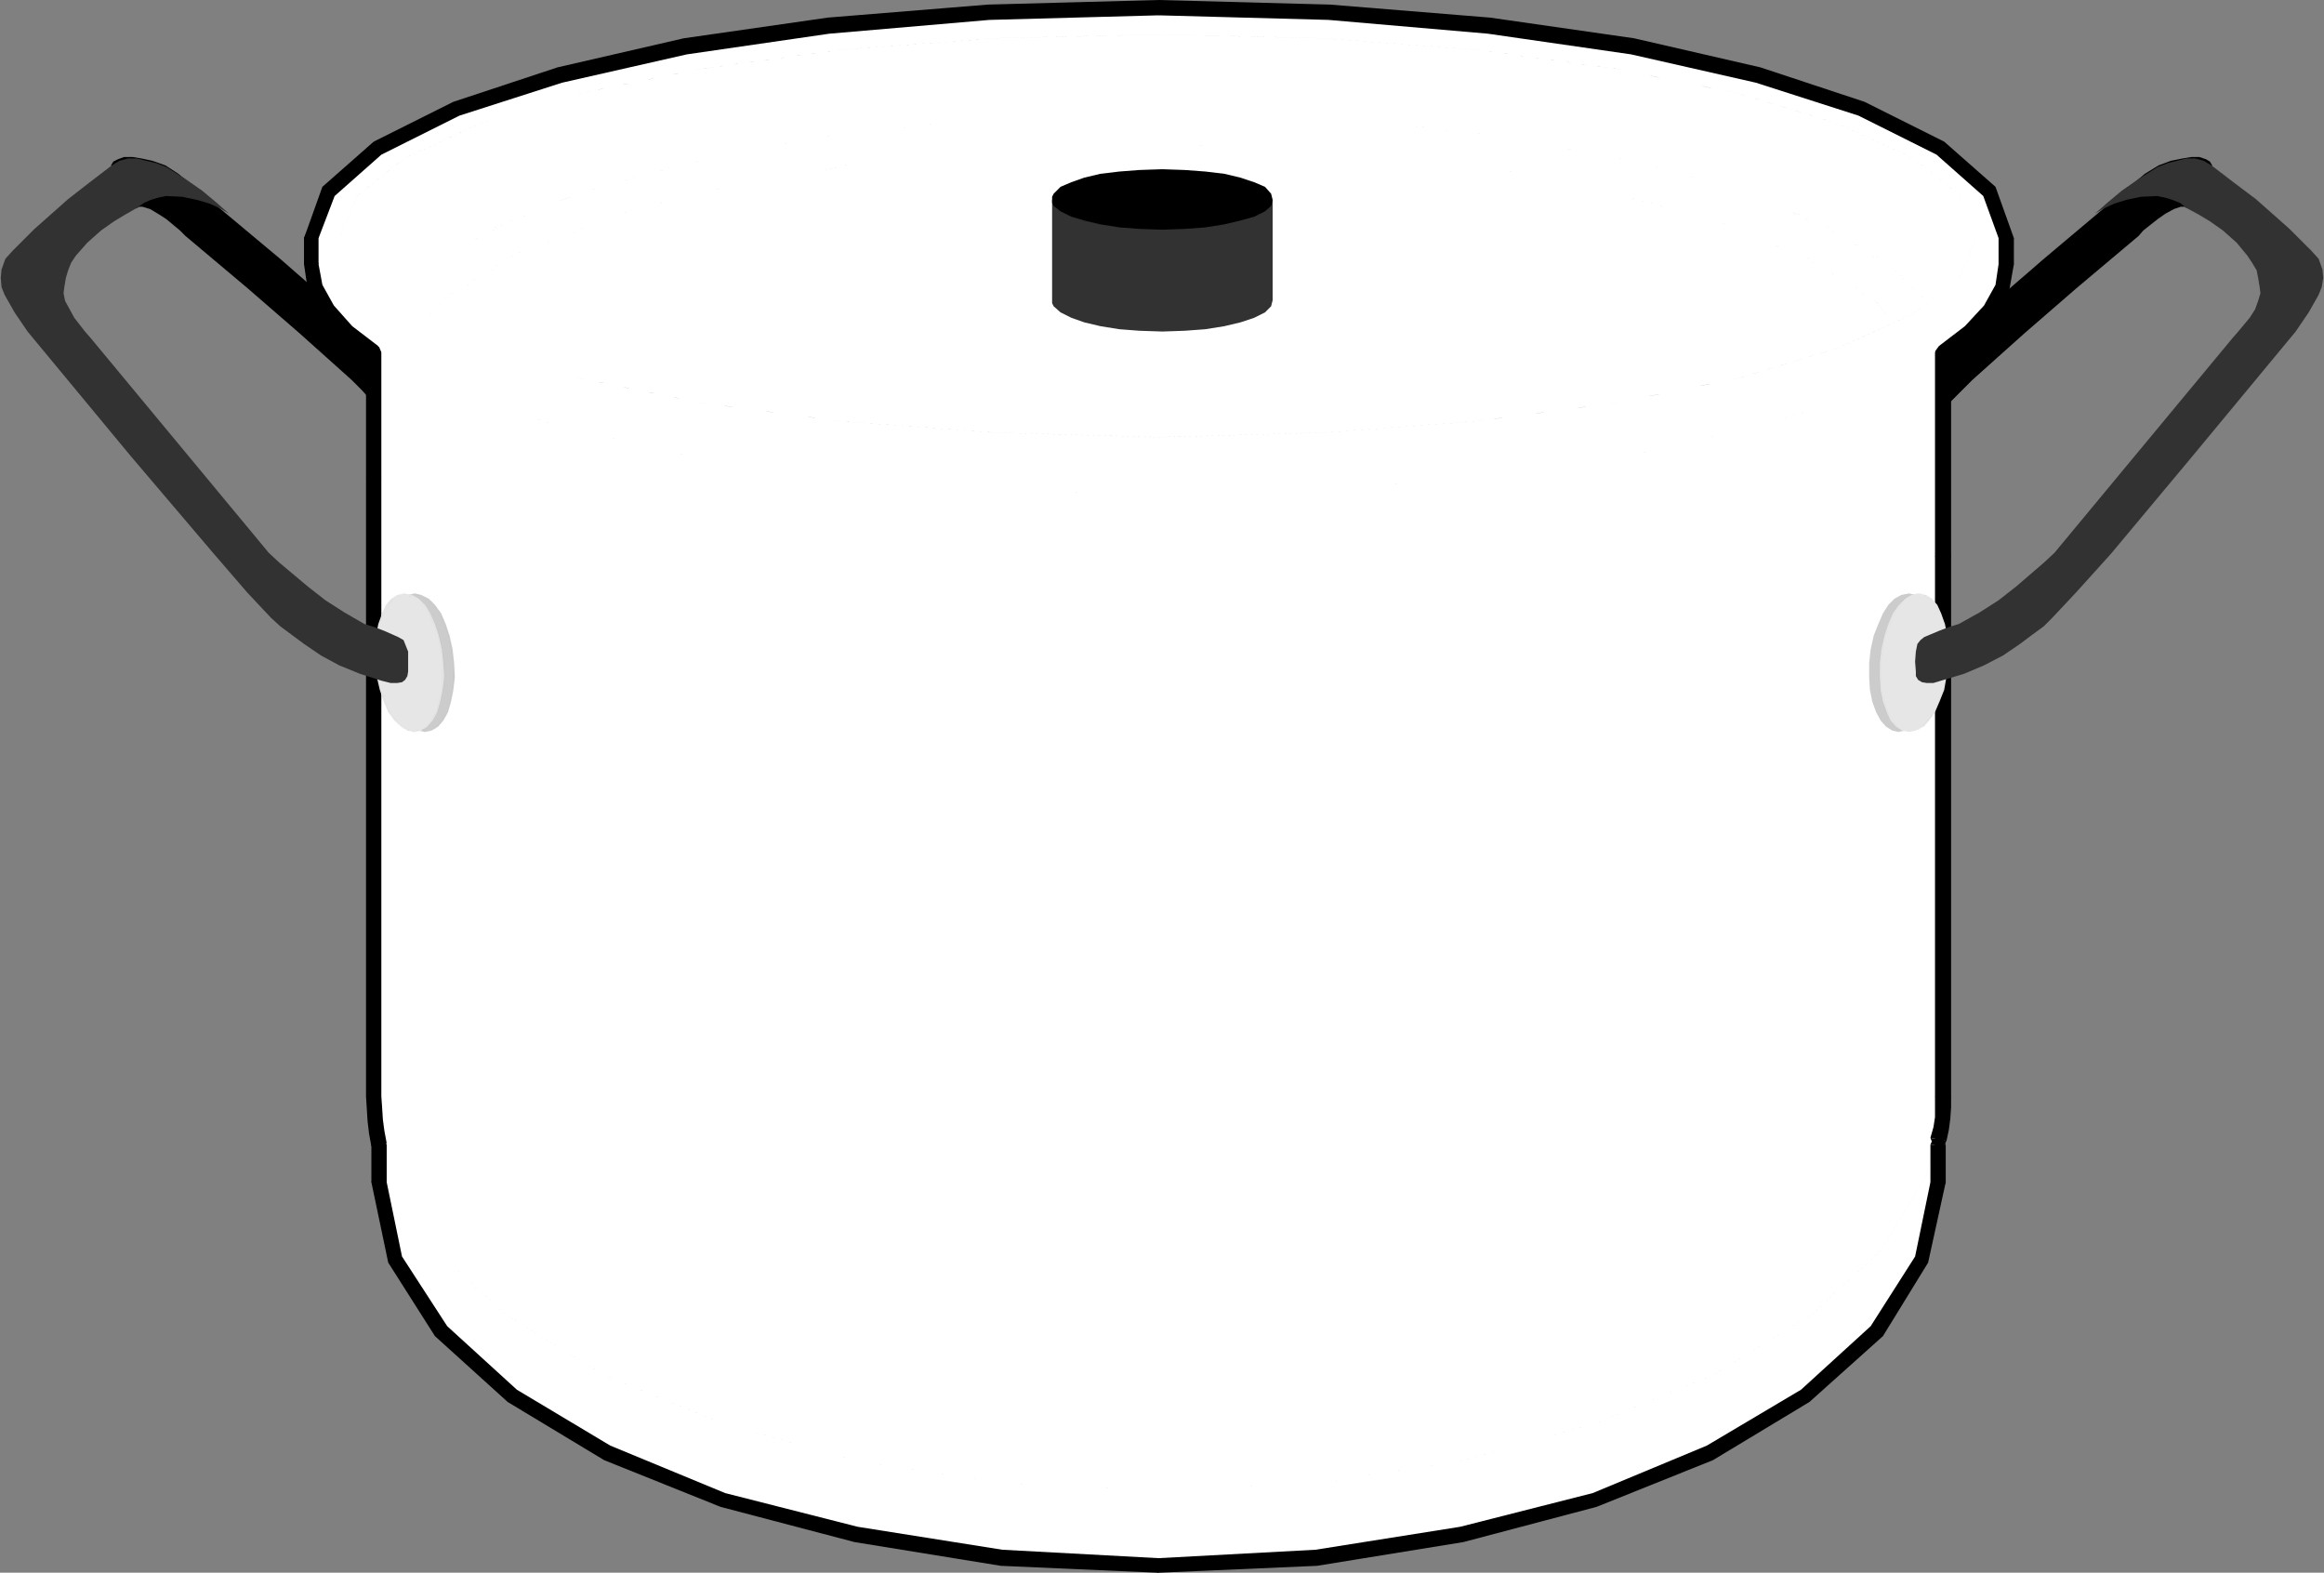 <?xml version="1.0" encoding="UTF-8" standalone="no"?>
<svg
   version="1.0"
   width="129.766mm"
   height="87.809mm"
   id="svg52"
   sodipodi:docname="Pot 06.wmf"
   xmlns:inkscape="http://www.inkscape.org/namespaces/inkscape"
   xmlns:sodipodi="http://sodipodi.sourceforge.net/DTD/sodipodi-0.dtd"
   xmlns="http://www.w3.org/2000/svg"
   xmlns:svg="http://www.w3.org/2000/svg">
  <rect width="100%" height="100%" fill="#808080" stroke="none"/>
  <sodipodi:namedview
     id="namedview52"
     pagecolor="#ffffff"
     bordercolor="#000000"
     borderopacity="0.25"
     inkscape:showpageshadow="2"
     inkscape:pageopacity="0.0"
     inkscape:pagecheckerboard="0"
     inkscape:deskcolor="#d1d1d1"
     inkscape:document-units="mm" />
  <defs
     id="defs1">
    <pattern
       id="WMFhbasepattern"
       patternUnits="userSpaceOnUse"
       width="6"
       height="6"
       x="0"
       y="0" />
  </defs>
  <path
     style="fill:#000000;fill-opacity:1;fill-rule:evenodd;stroke:none"
     d="m 28.765,43.949 0.646,-0.323 h 0.646 l 1.616,0.485 1.616,0.969 1.778,1.131 2.909,2.424 1.131,1.131 13.251,11.149 10.989,9.533 10.827,9.695 2.262,2.262 5.01,5.655 2.747,3.716 2.747,4.039 2.262,4.363 0.97,2.1 0.485,2.1 1.293,3.07 0.808,0.646 0.646,0.808 0.808,0.323 0.97,0.162 1.939,0.162 2.101,-0.162 0.97,-0.162 0.808,-0.646 0.485,-0.485 0.323,-1.131 -0.162,-1.454 -0.485,-1.777 L 99.869,99.046 97.929,94.845 95.829,90.806 93.728,87.413 89.849,82.404 87.91,80.465 83.062,75.779 76.114,69.478 59.307,54.774 37.653,36.678 34.906,34.901 32.158,33.931 29.896,33.446 27.957,33.123 h -1.778 l -1.293,0.485 -0.97,0.485 -0.485,0.808 z"
     id="path1" />
  <path
     style="fill:#000000;fill-opacity:1;fill-rule:evenodd;stroke:none"
     d="m 28.765,44.11 2.909,0.162 v 0 l 3.394,2.1 2.909,2.424 v -0.162 l 1.131,1.131 v 0.162 l 13.09,10.987 11.15,9.695 v -0.162 l 10.827,9.695 2.262,2.262 5.01,5.655 h -0.162 l 5.656,7.756 3.555,8.725 1.293,2.908 1.454,1.454 1.939,0.808 h 1.939 l 2.101,-0.323 1.778,-0.646 0.97,-1.777 -0.646,-3.232 v 0 l -3.232,-8.887 -4.202,-7.594 -3.878,-5.009 h -0.162 l -1.778,-1.777 -4.848,-4.686 -7.11,-6.463 v 0 L 67.872,62.207 51.066,47.665 44.278,42.01 l -4.686,-4.039 -1.778,-1.454 -5.494,-2.585 -4.363,-0.808 -3.07,0.485 -1.616,1.293 5.333,9.048 0.323,-0.162 -5.333,-9.048 -0.162,0.162 1.454,-1.131 v 0 l 3.07,-0.485 4.202,0.808 v 0 l 5.494,2.585 1.778,1.616 4.686,4.039 6.787,5.655 16.806,14.38 8.403,7.271 v -0.162 l 6.949,6.463 4.848,4.686 1.778,1.777 v 0 l 3.878,5.009 4.202,7.433 3.232,9.048 v -0.162 l 0.808,3.232 v 0 l -0.97,1.616 h 0.162 l -1.778,0.646 v 0 l -2.101,0.162 h -1.939 v 0 l -1.778,-0.646 v 0 l -1.454,-1.454 v 0 l -1.131,-2.908 -3.717,-8.564 -5.494,-7.917 v 0 L 76.437,82.242 74.174,79.98 63.509,70.447 V 70.286 L 52.197,60.753 39.269,49.604 v 0.162 L 38.138,48.635 V 48.473 L 35.229,46.049 31.835,43.949 28.765,43.787 v 0.323 l 2.909,0.162 v 0 l 3.394,2.1 2.909,2.424 v -0.162 l 1.131,1.131 v 0.162 l 13.09,10.987 11.15,9.695 v -0.162 l 10.827,9.695 2.262,2.262 5.01,5.655 h -0.162 l 5.656,7.756 3.555,8.725 1.293,2.908 1.454,1.454 1.939,0.808 h 1.939 l 2.101,-0.323 1.778,-0.646 0.97,-1.777 -0.646,-3.232 v 0 l -3.232,-8.887 -4.202,-7.594 -3.878,-5.009 h -0.162 l -1.778,-1.777 -4.848,-4.686 -7.11,-6.463 v 0 L 67.872,62.207 51.066,47.665 44.278,42.01 l -4.686,-4.039 -1.778,-1.454 -5.494,-2.585 -4.363,-0.808 -3.07,0.485 -1.616,1.293 5.333,9.048 0.323,-0.162 -5.333,-9.048 -0.162,0.162 1.454,-1.131 v 0 l 3.07,-0.485 4.202,0.808 v 0 l 5.494,2.585 1.778,1.616 4.686,4.039 6.787,5.655 16.806,14.38 8.403,7.271 v -0.162 l 6.949,6.463 4.848,4.686 1.778,1.777 v 0 l 3.878,5.009 4.202,7.433 3.232,9.048 v -0.162 l 0.808,3.232 v 0 l -0.97,1.616 h 0.162 l -1.778,0.646 v 0 l -2.101,0.162 h -1.939 v 0 l -1.778,-0.646 v 0 l -1.454,-1.454 v 0 l -1.131,-2.908 -3.717,-8.564 -5.494,-7.917 v 0 L 76.437,82.242 74.174,79.98 63.509,70.447 V 70.286 L 52.197,60.753 39.269,49.604 v 0.162 L 38.138,48.635 V 48.473 L 35.229,46.049 31.835,43.949 28.765,43.787 Z"
     id="path2" />
  <path
     style="fill:#000000;fill-opacity:1;fill-rule:evenodd;stroke:none"
     d="m 461.529,43.949 -0.485,-0.323 h -0.808 l -1.454,0.485 -1.778,0.969 -1.616,1.131 -3.07,2.424 -0.97,1.131 -13.251,11.149 -10.989,9.533 -10.827,9.695 -2.262,2.262 -2.262,2.262 -2.747,3.393 -3.07,3.716 -2.586,4.039 -2.101,4.363 -0.808,2.1 -0.646,2.1 -1.293,3.07 -0.808,0.646 -0.646,0.808 -0.97,0.323 -0.808,0.162 -2.101,0.162 -2.101,-0.162 -0.97,-0.162 -0.646,-0.646 -0.646,-0.485 -0.162,-1.131 v -1.454 l 0.485,-1.777 1.454,-4.686 1.778,-4.201 2.101,-4.039 2.262,-3.393 3.878,-5.009 1.616,-1.939 4.848,-4.686 7.11,-6.301 16.968,-14.703 21.493,-18.097 2.909,-1.777 2.586,-0.969 2.424,-0.485 1.939,-0.323 h 1.616 l 1.454,0.485 0.808,0.485 0.485,0.808 z"
     id="path3" />
  <path
     style="fill:#000000;fill-opacity:1;fill-rule:evenodd;stroke:none"
     d="m 461.529,43.787 -2.747,0.162 -3.555,2.1 -2.909,2.424 v 0.162 l -1.131,1.131 V 49.604 l -12.928,11.149 -11.312,9.533 v 0.162 l -7.757,6.948 -2.909,2.585 -2.262,2.262 -5.171,5.655 v 0 l -5.494,7.917 -3.555,8.564 -1.293,2.908 v 0 l -1.454,1.454 v 0 l -1.778,0.646 v 0 h -2.101 l -2.101,-0.162 v 0 l -1.778,-0.646 v 0 l -0.808,-1.616 v 0 l 0.808,-3.232 v 0.162 l 3.232,-9.048 4.363,-7.433 3.878,-5.009 v 0 l 1.616,-1.777 4.848,-4.686 6.949,-6.463 v 0.162 l 8.242,-7.271 8.726,-7.433 8.08,-6.948 6.949,-5.655 4.686,-4.039 1.778,-1.616 5.494,-2.585 v 0 l 4.363,-0.808 3.07,0.485 v 0 l 1.293,1.131 -0.162,-0.162 -5.333,9.048 0.323,0.162 5.333,-9.048 -1.454,-1.293 -3.07,-0.485 -4.525,0.808 -5.494,2.585 -1.778,1.454 -4.686,4.039 -6.949,5.655 -8.08,7.109 -8.565,7.433 -8.403,7.109 v 0 l -6.949,6.463 -4.848,4.686 -1.616,1.777 h -0.162 l -3.878,5.009 -4.363,7.594 -3.232,8.887 v 0 l -0.646,3.232 0.808,1.777 1.939,0.646 2.101,0.323 h 2.101 l 1.939,-0.808 1.454,-1.454 1.293,-2.908 3.555,-8.725 5.494,-7.756 v 0 l 5.01,-5.655 2.262,-2.262 2.909,-2.585 7.918,-7.109 v 0.162 l 11.15,-9.695 13.09,-10.987 v -0.162 l 1.131,-1.131 v 0.162 l 2.909,-2.424 3.394,-2.1 v 0 l 2.747,-0.162 v -0.323 l -2.747,0.162 -3.555,2.1 -2.909,2.424 v 0.162 l -1.131,1.131 V 49.604 l -12.928,11.149 -11.312,9.533 v 0.162 l -7.757,6.948 -2.909,2.585 -2.262,2.262 -5.171,5.655 v 0 l -5.494,7.917 -3.555,8.564 -1.293,2.908 v 0 l -1.454,1.454 v 0 l -1.778,0.646 v 0 h -2.101 l -2.101,-0.162 v 0 l -1.778,-0.646 v 0 l -0.808,-1.616 v 0 l 0.808,-3.232 v 0.162 l 3.232,-9.048 4.363,-7.433 3.878,-5.009 v 0 l 1.616,-1.777 4.848,-4.686 6.949,-6.463 v 0.162 l 8.242,-7.271 8.726,-7.433 8.08,-6.948 6.949,-5.655 4.686,-4.039 1.778,-1.616 5.494,-2.585 v 0 l 4.363,-0.808 3.07,0.485 v 0 l 1.293,1.131 -0.162,-0.162 -5.333,9.048 0.323,0.162 5.333,-9.048 -1.454,-1.293 -3.07,-0.485 -4.525,0.808 -5.494,2.585 -1.778,1.454 -4.686,4.039 -6.949,5.655 -8.08,7.109 -8.565,7.433 -8.403,7.109 v 0 l -6.949,6.463 -4.848,4.686 -1.616,1.777 h -0.162 l -3.878,5.009 -4.363,7.594 -3.232,8.887 v 0 l -0.646,3.232 0.808,1.777 1.939,0.646 2.101,0.323 h 2.101 l 1.939,-0.808 1.454,-1.454 1.293,-2.908 3.555,-8.725 5.494,-7.756 v 0 l 5.01,-5.655 2.262,-2.262 2.909,-2.585 7.918,-7.109 v 0.162 l 11.15,-9.695 13.09,-10.987 v -0.162 l 1.131,-1.131 v 0.162 l 2.909,-2.424 3.394,-2.1 v 0 l 2.747,-0.162 z"
     id="path4" />
  <path
     style="fill:#ffffff;fill-opacity:1;fill-rule:evenodd;stroke:none"
     d="m 409.009,227.338 v 22.136 l -0.162,4.039 -0.646,4.363 -1.131,3.878 -1.454,4.039 -1.778,3.878 -2.262,3.716 -2.586,3.878 -2.909,3.555 -3.232,3.716 -3.717,3.555 -3.878,3.232 -4.363,3.232 -4.525,3.232 -4.848,3.07 -5.171,3.07 -5.494,2.747 -5.818,2.585 -5.818,2.585 -6.141,2.424 -6.626,2.262 -6.626,2.1 -6.787,1.939 -7.11,1.777 -7.434,1.616 -7.272,1.293 -7.757,1.293 -7.757,1.131 -7.918,1.131 -8.08,0.485 -8.242,0.646 -8.403,0.162 -8.565,0.323 -16.645,-0.485 -16.483,-1.131 -15.675,-2.262 -15.029,-2.585 -14.544,-3.393 -13.574,-4.039 -6.464,-2.262 -6.141,-2.424 -5.979,-2.585 -5.818,-2.585 -5.333,-2.747 -5.171,-3.07 -5.01,-3.07 -4.525,-3.232 -4.202,-3.232 -4.04,-3.232 -3.555,-3.555 -3.232,-3.716 -2.909,-3.555 -2.586,-3.878 -2.424,-3.716 -1.778,-3.878 -1.454,-4.039 -1.131,-3.878 -0.485,-4.363 -0.323,-4.039 v -25.529 z"
     id="path5" />
  <path
     style="fill:#000000;fill-opacity:1;fill-rule:evenodd;stroke:none"
     d="m 408.848,227.338 v 22.136 l -3.394,16.319 v 0 l -9.534,15.027 h 0.162 l -15.19,13.734 v -0.162 l -20.2,12.118 -24.24,9.856 -27.957,7.433 v 0 l -30.704,4.847 -33.29,1.616 -33.128,-1.616 -30.704,-4.847 v 0 l -27.957,-7.433 -24.402,-9.856 -20.038,-12.118 v 0.162 L 93.081,280.82 v 0 l -9.534,-15.027 v 0 L 80.154,249.474 v -25.529 l -0.162,0.162 329.017,3.393 v -0.162 l -329.017,-3.393 v 25.529 l 3.394,16.319 9.534,15.188 15.19,13.734 20.038,11.957 24.402,10.018 27.957,7.271 h 0.162 l 30.704,4.847 33.128,1.616 33.29,-1.616 30.704,-4.847 h 0.162 l 27.957,-7.271 24.24,-10.018 20.2,-11.957 15.19,-13.734 9.373,-15.188 3.394,-16.319 v -22.136 h -0.162 v 22.136 l -3.394,16.319 v 0 l -9.534,15.027 h 0.162 l -15.19,13.734 v -0.162 l -20.2,12.118 -24.24,9.856 -27.957,7.433 v 0 l -30.704,4.847 -33.29,1.616 -33.128,-1.616 -30.704,-4.847 v 0 l -27.957,-7.433 -24.402,-9.856 -20.038,-12.118 v 0.162 L 93.081,280.82 v 0 l -9.534,-15.027 v 0 L 80.154,249.474 v -25.529 l -0.162,0.162 329.017,3.393 v -0.162 l -329.017,-3.393 v 25.529 l 3.394,16.319 9.534,15.188 15.19,13.734 20.038,11.957 24.402,10.018 27.957,7.271 h 0.162 l 30.704,4.847 33.128,1.616 33.29,-1.616 30.704,-4.847 h 0.162 l 27.957,-7.271 24.24,-10.018 20.2,-11.957 15.19,-13.734 9.373,-15.188 3.394,-16.319 v -22.136 z"
     id="path6" />
  <path
     style="fill:#ffffff;fill-opacity:1;fill-rule:evenodd;stroke:none"
     d="M 410.14,55.744 V 231.377 l -0.162,4.039 -0.646,4.363 -0.97,4.201 -1.454,4.039 -2.101,4.039 -1.939,3.878 -2.747,4.039 -3.07,3.878 -3.232,3.555 -3.717,3.555 -3.878,3.555 -4.363,3.393 -4.686,3.393 -4.848,3.07 -5.171,3.07 -5.494,2.908 -5.818,2.747 -5.979,2.585 -6.141,2.424 -6.626,2.262 -6.626,2.262 -6.949,1.939 -7.272,1.777 -7.272,1.939 -7.434,1.454 -7.595,1.293 -8.08,1.131 -7.918,0.808 -8.242,0.808 -8.242,0.485 -8.242,0.323 -8.726,0.162 -8.403,-0.162 -8.403,-0.323 -16.483,-1.293 -8.08,-0.808 -7.918,-1.131 -15.029,-2.747 -7.434,-1.939 -7.11,-1.777 -13.736,-4.201 -6.464,-2.262 -6.141,-2.424 -6.141,-2.585 -5.818,-2.747 -5.333,-2.908 -5.171,-3.07 -4.848,-3.07 -4.848,-3.393 -4.202,-3.393 -4.04,-3.555 -3.555,-3.555 -3.394,-3.555 -3.07,-3.878 -2.424,-4.039 -2.424,-3.878 -1.778,-4.039 -1.454,-4.039 -0.97,-4.201 -0.646,-4.363 -0.323,-4.039 V 58.168 Z"
     id="path7" />
  <path
     style="fill:#000000;fill-opacity:1;fill-rule:evenodd;stroke:none"
     d="M 409.979,55.744 V 231.377 l -3.394,16.642 v 0 l -9.696,15.834 h 0.162 l -15.352,14.057 v -0.162 l -20.2,12.441 -24.402,10.018 -28.118,7.917 v 0 l -31.027,4.847 -33.451,1.616 -33.29,-1.616 -31.027,-4.847 v 0 l -28.118,-7.917 -24.563,-10.018 -20.2,-12.441 v 0.162 L 91.95,263.854 v 0 l -9.534,-15.834 v 0 L 79.022,231.377 V 58.168 h -0.162 l 331.28,-2.262 v -0.323 l -331.28,2.424 -0.162,173.372 3.555,16.642 9.534,15.834 15.352,14.219 20.2,12.441 24.563,10.018 28.118,7.917 h 0.162 l 31.027,4.847 33.29,1.454 33.451,-1.454 31.027,-4.847 h 0.162 l 28.118,-7.917 24.402,-10.018 20.2,-12.441 15.352,-14.219 9.534,-15.834 3.394,-16.642 V 55.744 h -0.162 V 231.377 l -3.394,16.642 v 0 l -9.696,15.834 h 0.162 l -15.352,14.057 v -0.162 l -20.2,12.441 -24.402,10.018 -28.118,7.917 v 0 l -31.027,4.847 -33.451,1.616 -33.29,-1.616 -31.027,-4.847 v 0 l -28.118,-7.917 -24.563,-10.018 -20.2,-12.441 v 0.162 L 91.95,263.854 v 0 l -9.534,-15.834 v 0 L 79.022,231.377 V 58.168 h -0.162 l 331.28,-2.262 v -0.323 l -331.28,2.424 -0.162,173.372 3.555,16.642 9.534,15.834 15.352,14.219 20.2,12.441 24.563,10.018 28.118,7.917 h 0.162 l 31.027,4.847 33.29,1.454 33.451,-1.454 31.027,-4.847 h 0.162 l 28.118,-7.917 24.402,-10.018 20.2,-12.441 15.352,-14.219 9.534,-15.834 3.394,-16.642 V 55.744 Z"
     id="path8" />
  <path
     style="fill:#ffffff;fill-opacity:1;fill-rule:evenodd;stroke:none"
     d="m 423.553,48.796 v 6.948 l -0.323,2.585 -0.646,2.424 -1.293,2.424 -1.454,2.424 -1.939,2.424 -2.424,2.262 -2.909,2.262 -3.07,2.1 -3.555,2.262 -4.202,1.939 -4.202,2.262 -4.686,1.777 -10.181,3.878 -11.635,3.393 -12.766,3.232 -13.736,2.747 -14.706,2.424 -15.675,1.939 -16.322,1.616 -17.13,1.293 -17.776,0.646 -18.422,0.323 -18.099,-0.323 -17.776,-0.646 -17.291,-1.293 -16.322,-1.616 -15.675,-1.939 -14.867,-2.424 -13.574,-2.747 -12.766,-3.232 -11.474,-3.393 -10.342,-3.878 -8.888,-4.039 -4.202,-1.939 -3.555,-2.262 -3.07,-2.1 -2.909,-2.262 -2.262,-2.262 -2.101,-2.424 -1.454,-2.424 -1.131,-2.424 -0.808,-2.424 -0.162,-2.585 v -6.948 z"
     id="path9" />
  <path
     style="fill:#000000;fill-opacity:1;fill-rule:evenodd;stroke:none"
     d="m 423.392,48.796 v 6.948 0 l -3.717,9.856 0.162,-0.162 -10.342,9.048 -16.645,8.402 -21.816,7.109 v 0 l -26.502,5.978 -30.381,4.524 -33.613,2.747 -36.037,1.131 -35.875,-1.131 -33.613,-2.747 -30.381,-4.524 -26.502,-5.978 v 0 L 96.313,82.889 79.83,74.487 69.326,65.438 v 0.162 l -3.555,-9.856 v 0 -6.948 0.162 H 423.553 V 48.635 L 65.61,48.796 v 6.948 l 3.555,9.856 10.504,9.21 16.645,8.24 21.816,7.271 v 0 l 26.502,5.978 30.381,4.363 33.613,2.908 35.875,0.969 36.037,-0.969 33.613,-2.908 30.381,-4.363 26.502,-5.978 h 0.162 l 21.654,-7.271 16.645,-8.24 10.504,-9.21 3.555,-9.856 v -6.948 h -0.162 v 6.948 0 l -3.717,9.856 0.162,-0.162 -10.342,9.048 -16.645,8.402 -21.816,7.109 v 0 l -26.502,5.978 -30.381,4.524 -33.613,2.747 -36.037,1.131 -35.875,-1.131 -33.613,-2.747 -30.381,-4.524 -26.502,-5.978 v 0 L 96.313,82.889 79.83,74.487 69.326,65.438 v 0.162 l -3.555,-9.856 v 0 -6.948 0.162 H 423.553 V 48.635 L 65.61,48.796 v 6.948 l 3.555,9.856 10.504,9.21 16.645,8.24 21.816,7.271 v 0 l 26.502,5.978 30.381,4.363 33.613,2.908 35.875,0.969 36.037,-0.969 33.613,-2.908 30.381,-4.363 26.502,-5.978 h 0.162 l 21.654,-7.271 16.645,-8.24 10.504,-9.21 3.555,-9.856 v -6.948 z"
     id="path10" />
  <path
     style="fill:#ffffff;fill-opacity:1;fill-rule:evenodd;stroke:none"
     d="m 65.771,50.25 0.162,-2.585 0.808,-2.424 1.131,-2.424 1.454,-2.424 2.101,-2.262 2.262,-2.262 2.909,-2.424 3.07,-2.1 3.555,-2.262 4.202,-2.1 4.202,-2.1 4.686,-1.939 10.342,-3.716 11.474,-3.393 12.766,-3.07 13.574,-2.908 14.867,-2.424 15.675,-2.1 16.322,-1.616 17.291,-1.131 17.776,-0.808 18.099,-0.162 18.422,0.162 17.776,0.808 17.13,1.131 16.322,1.616 15.675,2.1 14.706,2.424 13.736,2.908 12.766,3.07 11.635,3.393 10.181,3.716 8.888,4.039 4.202,2.1 3.555,2.262 3.07,2.1 2.909,2.424 2.424,2.262 1.939,2.262 1.454,2.424 1.293,2.424 0.646,2.424 0.323,2.585 -0.323,2.424 -0.646,2.424 -1.293,2.585 -1.454,2.262 -1.939,2.585 -2.424,2.262 -2.909,2.262 -3.07,2.1 -3.555,2.262 -4.202,1.939 -4.202,2.1 -4.686,1.939 -10.181,3.716 -11.635,3.555 -12.766,3.232 -13.736,2.747 -14.706,2.424 -15.675,1.939 -16.322,1.616 -17.13,1.293 -17.776,0.646 -18.422,0.323 -18.099,-0.323 -17.776,-0.646 -17.291,-1.293 -16.322,-1.616 -15.675,-1.939 -14.867,-2.424 -13.574,-2.747 -12.766,-3.232 -11.474,-3.555 -10.342,-3.716 -8.888,-4.039 -4.202,-1.939 -3.555,-2.262 -3.07,-2.1 -2.909,-2.262 -2.262,-2.262 -2.101,-2.585 -1.454,-2.262 -1.131,-2.585 -0.808,-2.424 z"
     id="path11" />
  <path
     style="fill:#000000;fill-opacity:1;fill-rule:evenodd;stroke:none"
     d="m 65.771,50.412 3.555,-10.018 v 0.162 L 79.83,31.346 96.313,23.105 118.129,15.996 v 0 l 26.502,-6.14 30.381,-4.363 33.613,-2.747 35.875,-0.969 36.037,0.969 33.613,2.747 30.381,4.363 26.502,6.14 v 0 l 21.816,7.109 16.645,8.24 10.342,9.21 -0.162,-0.162 3.717,10.018 v -0.162 l -3.717,9.695 h 0.162 l -10.342,9.048 -16.645,8.24 -21.816,7.271 v 0 l -26.502,5.978 -30.381,4.363 -33.613,2.908 -36.037,0.969 -35.875,-0.969 -33.613,-2.908 -30.381,-4.363 -26.502,-5.978 v 0 L 96.313,77.234 79.83,68.993 69.326,59.945 v 0 l -3.555,-9.695 -0.162,0.162 3.555,9.695 10.504,9.21 16.645,8.24 21.816,7.109 v 0 l 26.502,6.14 30.381,4.363 33.613,2.908 35.875,0.969 36.037,-0.969 33.613,-2.908 30.381,-4.363 26.502,-6.14 h 0.162 l 21.654,-7.109 16.645,-8.24 10.504,-9.21 3.555,-9.856 -3.555,-10.018 -10.504,-9.048 -16.645,-8.402 -21.654,-7.109 h -0.162 L 344.531,9.695 314.15,5.332 280.537,2.585 244.501,1.454 208.625,2.585 175.013,5.332 144.632,9.695 118.129,15.673 v 0 l -21.816,7.109 -16.645,8.402 -10.504,9.048 -3.555,10.018 0.162,0.162 3.555,-10.018 v 0.162 L 79.83,31.346 96.313,23.105 118.129,15.996 v 0 l 26.502,-6.14 30.381,-4.363 33.613,-2.747 35.875,-0.969 36.037,0.969 33.613,2.747 30.381,4.363 26.502,6.14 v 0 l 21.816,7.109 16.645,8.24 10.342,9.21 -0.162,-0.162 3.717,10.018 v -0.162 l -3.717,9.695 h 0.162 l -10.342,9.048 -16.645,8.24 -21.816,7.271 v 0 l -26.502,5.978 -30.381,4.363 -33.613,2.908 -36.037,0.969 -35.875,-0.969 -33.613,-2.908 -30.381,-4.363 -26.502,-5.978 v 0 L 96.313,77.234 79.83,68.993 69.326,59.945 v 0 l -3.555,-9.695 -0.162,0.162 3.555,9.695 10.504,9.21 16.645,8.24 21.816,7.109 v 0 l 26.502,6.14 30.381,4.363 33.613,2.908 35.875,0.969 36.037,-0.969 33.613,-2.908 30.381,-4.363 26.502,-6.14 h 0.162 l 21.654,-7.109 16.645,-8.24 10.504,-9.21 3.555,-9.856 -3.555,-10.018 -10.504,-9.048 -16.645,-8.402 -21.654,-7.109 h -0.162 L 344.531,9.695 314.15,5.332 280.537,2.585 244.501,1.454 208.625,2.585 175.013,5.332 144.632,9.695 118.129,15.673 v 0 L 96.313,22.782 79.669,31.184 69.165,40.233 65.61,50.25 Z"
     id="path12" />
  <path
     style="fill:#ffffff;fill-opacity:1;fill-rule:evenodd;stroke:none"
     d="m 71.75,49.766 0.323,-2.262 0.646,-2.1 0.97,-2.1 1.616,-2.1 1.939,-2.1 2.262,-1.939 2.747,-2.262 3.07,-1.777 3.555,-1.777 3.717,-1.939 8.726,-3.555 9.858,-3.232 11.15,-3.07 12.282,-2.747 13.251,-2.424 14.382,-2.1 15.029,-1.939 15.837,-1.454 16.645,-0.969 17.291,-0.485 17.453,-0.323 17.776,0.323 17.13,0.485 16.645,0.969 15.675,1.454 15.19,1.939 14.382,2.1 13.09,2.424 12.443,2.747 10.989,3.07 9.858,3.232 8.726,3.555 7.272,3.716 3.232,1.777 2.747,2.262 2.262,1.939 1.939,2.1 1.454,2.1 1.131,2.1 0.646,2.1 0.162,2.262 -0.162,2.1 -0.646,2.1 -1.131,2.424 -1.454,1.939 -1.939,2.1 -2.262,1.777 -2.747,2.262 -3.232,1.777 -7.272,3.716 -8.726,3.555 -9.858,3.232 -10.989,3.07 -12.443,2.747 -13.09,2.585 -14.382,2.1 -15.19,1.777 -15.675,1.454 -16.645,0.969 -17.13,0.646 -17.776,0.323 -17.453,-0.323 -17.291,-0.646 -16.645,-0.969 -15.837,-1.454 -15.029,-1.777 -14.382,-2.1 -13.251,-2.585 -12.282,-2.747 -11.15,-3.07 -9.858,-3.232 -8.726,-3.555 -7.272,-3.716 -3.07,-1.777 -2.747,-2.262 -2.262,-1.777 -1.939,-2.1 -1.616,-1.939 -0.97,-2.424 -0.646,-2.1 z"
     id="path13" />
  <path
     style="fill:#ffffff;fill-opacity:1;fill-rule:evenodd;stroke:none"
     d="m 407.393,63.984 -0.485,0.485 -3.232,1.777 -7.272,3.716 -8.726,3.555 -9.858,3.232 -10.989,3.07 -12.443,2.747 -13.09,2.585 -14.382,2.1 -15.19,1.777 -15.675,1.454 -16.645,0.969 -17.13,0.646 -17.776,0.323 -17.453,-0.323 -17.291,-0.646 -16.645,-0.969 -15.837,-1.454 -15.029,-1.777 -14.382,-2.1 -13.251,-2.585 -12.282,-2.747 -11.15,-3.07 -9.858,-3.232 -8.726,-3.555 -7.272,-3.716 -3.07,-1.616 0.808,-1.131 2.262,-2.585 2.586,-2.262 3.07,-2.585 3.394,-2.424 3.717,-2.262 3.878,-2.1 4.363,-2.262 4.848,-1.939 4.848,-2.1 10.827,-3.716 11.958,-3.393 12.766,-3.232 13.736,-2.585 14.706,-2.262 15.352,-1.777 15.998,-1.293 16.645,-0.808 8.403,-0.162 h 8.565 l 17.13,0.162 16.645,0.808 16.16,1.293 15.19,1.777 14.706,2.262 13.898,2.585 12.766,3.232 11.958,3.393 10.666,3.716 9.696,4.039 8.403,4.363 3.717,2.262 3.232,2.424 3.07,2.585 2.586,2.262 2.262,2.585 z"
     id="path14" />
  <path
     style="fill:#ffffff;fill-opacity:1;fill-rule:evenodd;stroke:none"
     d="m 400.444,67.862 -4.04,2.1 -8.726,3.555 -9.858,3.232 -10.989,3.07 -12.443,2.747 -13.09,2.585 -14.382,2.1 -15.19,1.777 -15.675,1.454 -16.645,0.969 L 262.276,92.099 244.501,92.422 227.048,92.099 209.757,91.452 193.112,90.483 177.275,89.029 162.246,87.251 147.864,85.151 134.613,82.566 122.331,79.819 111.181,76.749 101.323,73.517 92.597,69.963 88.395,67.862 v -0.162 l 2.747,-2.424 2.909,-2.424 3.232,-2.424 3.555,-2.262 3.878,-2.424 4.363,-2.1 9.373,-4.039 10.504,-3.716 11.635,-3.393 12.605,-3.07 13.574,-2.747 14.221,-2.262 15.029,-1.777 15.675,-1.293 16.322,-0.808 16.483,-0.323 16.806,0.323 16.16,0.808 15.837,1.293 14.867,1.777 14.221,2.262 13.574,2.747 12.443,3.07 11.797,3.393 10.342,3.716 9.534,4.039 8.08,4.524 3.717,2.262 3.232,2.424 2.909,2.424 2.424,2.424 z"
     id="path15" />
  <path
     style="fill:#000000;fill-opacity:1;fill-rule:evenodd;stroke:none"
     d="m 88.88,68.185 5.171,-5.332 v 0.162 l 15.029,-9.21 20.038,-7.756 24.078,-6.625 h -0.162 l 27.957,-4.847 30.704,-3.07 32.805,-1.131 32.966,1.131 30.704,3.07 27.795,4.847 h -0.162 l 24.24,6.625 19.877,7.756 15.19,9.21 v -0.162 l 4.848,5.332 0.162,-0.162 -5.01,-5.332 -15.029,-9.21 -19.877,-7.756 -24.24,-6.463 v 0 l -27.795,-4.847 -30.704,-3.07 -32.966,-1.293 -32.805,1.293 -30.704,3.07 -27.957,4.847 v 0 l -24.078,6.463 -20.038,7.756 -14.867,9.21 -5.333,5.332 0.162,0.162 5.171,-5.332 v 0.162 l 15.029,-9.21 20.038,-7.756 24.078,-6.625 h -0.162 l 27.957,-4.847 30.704,-3.07 32.805,-1.131 32.966,1.131 30.704,3.07 27.795,4.847 h -0.162 l 24.24,6.625 19.877,7.756 15.19,9.21 v -0.162 l 4.848,5.332 0.162,-0.162 -5.01,-5.332 -15.029,-9.21 -19.877,-7.756 -24.24,-6.463 v 0 l -27.795,-4.847 -30.704,-3.07 -32.966,-1.293 -32.805,1.293 -30.704,3.07 -27.957,4.847 v 0 l -24.078,6.463 -20.038,7.756 -14.867,9.21 -5.333,5.332 z"
     id="path16" />
  <path
     style="fill:#000000;fill-opacity:1;fill-rule:evenodd;stroke:none"
     d="m 82.578,64.631 8.403,-8.402 v 0 l 15.514,-9.048 20.523,-7.917 24.725,-6.463 h -0.162 l 28.442,-4.847 31.35,-3.07 33.613,-0.969 33.774,0.969 31.35,3.07 28.603,4.847 h -0.162 l 24.725,6.463 20.523,7.917 15.352,9.048 v 0 l 7.757,8.079 0.162,-0.162 -7.918,-8.079 -15.19,-9.21 -20.523,-7.756 -24.725,-6.463 v 0 l -28.603,-4.847 -31.35,-3.232 -33.774,-0.969 -33.613,0.969 -31.35,3.232 -28.442,4.847 v 0 l -24.725,6.463 -20.523,7.756 -15.514,9.21 -8.403,8.402 0.162,0.162 8.403,-8.402 v 0 l 15.514,-9.048 20.523,-7.917 24.725,-6.463 h -0.162 l 28.442,-4.847 31.35,-3.07 33.613,-0.969 33.774,0.969 31.35,3.07 28.603,4.847 h -0.162 l 24.725,6.463 20.523,7.917 15.352,9.048 v 0 l 7.757,8.079 0.162,-0.162 -7.918,-8.079 -15.19,-9.21 -20.523,-7.756 -24.725,-6.463 v 0 l -28.603,-4.847 -31.35,-3.232 -33.774,-0.969 -33.613,0.969 -31.35,3.232 -28.442,4.847 v 0 l -24.725,6.463 -20.523,7.756 -15.514,9.21 -8.403,8.402 z"
     id="path17" />
  <path
     style="fill:#000000;fill-opacity:1;fill-rule:evenodd;stroke:none"
     d="m 71.912,49.766 3.555,-8.564 -0.162,0.162 10.181,-8.079 15.998,-7.271 21.008,-6.301 h -0.162 l 25.533,-5.17 29.411,-4.039 32.482,-2.424 34.744,-0.808 34.906,0.808 32.32,2.424 29.411,4.039 25.694,5.17 v 0 l 20.846,6.301 15.998,7.271 10.181,8.079 -0.162,-0.162 3.394,8.564 v 0 l -3.394,8.564 h 0.162 l -10.181,7.917 -15.998,7.271 -20.846,6.301 v 0 l -25.694,5.17 -29.411,3.878 -32.32,2.424 -34.906,0.969 -34.744,-0.969 -32.482,-2.424 -29.411,-3.878 -25.533,-5.17 h 0.162 L 101.485,73.517 85.486,66.246 75.306,58.329 h 0.162 l -3.555,-8.564 h -0.323 l 3.555,8.725 10.181,8.079 15.998,7.109 21.008,6.301 v 0 l 25.533,5.17 29.411,4.039 32.482,2.424 34.744,0.969 34.906,-0.969 32.32,-2.424 29.411,-4.039 25.694,-5.17 v 0 l 21.008,-6.301 15.998,-7.109 10.181,-8.079 3.394,-8.725 -3.394,-8.725 -10.181,-7.917 -15.998,-7.433 -21.008,-6.301 v 0 L 341.137,14.219 311.726,10.341 279.406,7.917 244.501,7.109 209.757,7.917 177.275,10.341 l -29.411,3.878 -25.533,5.17 v 0 l -21.008,6.301 -15.998,7.433 -10.181,7.917 -3.555,8.725 h 0.323 l 3.555,-8.564 -0.162,0.162 10.181,-8.079 15.998,-7.271 21.008,-6.301 h -0.162 l 25.533,-5.17 29.411,-4.039 32.482,-2.424 34.744,-0.808 34.906,0.808 32.32,2.424 29.411,4.039 25.694,5.17 v 0 l 20.846,6.301 15.998,7.271 10.181,8.079 -0.162,-0.162 3.394,8.564 v 0 l -3.394,8.564 h 0.162 l -10.181,7.917 -15.998,7.271 -20.846,6.301 v 0 l -25.694,5.17 -29.411,3.878 -32.32,2.424 -34.906,0.969 -34.744,-0.969 -32.482,-2.424 -29.411,-3.878 -25.533,-5.17 h 0.162 L 101.485,73.517 85.486,66.246 75.306,58.329 h 0.162 l -3.555,-8.564 h -0.323 l 3.555,8.725 10.181,8.079 15.998,7.109 21.008,6.301 v 0 l 25.533,5.17 29.411,4.039 32.482,2.424 34.744,0.969 34.906,-0.969 32.32,-2.424 29.411,-4.039 25.694,-5.17 v 0 l 21.008,-6.301 15.998,-7.109 10.181,-8.079 3.394,-8.725 -3.394,-8.725 -10.181,-7.917 -15.998,-7.433 -21.008,-6.301 v 0 L 341.137,14.219 311.726,10.341 279.406,7.917 244.501,7.109 209.757,7.917 177.275,10.341 l -29.411,3.878 -25.533,5.17 v 0 l -21.008,6.301 -15.998,7.433 -10.181,7.917 -3.555,8.725 z"
     id="path18" />
  <path
     style="fill:#323232;fill-opacity:1;fill-rule:evenodd;stroke:none"
     d="m 268.579,42.171 v 21.167 l -0.162,0.646 -0.162,0.646 -1.293,1.293 -2.262,1.131 -2.909,0.969 -3.394,0.808 -4.04,0.646 -4.363,0.323 -4.686,0.162 -4.848,-0.162 -4.202,-0.323 -4.04,-0.646 -3.394,-0.808 -2.747,-0.969 -2.262,-1.131 -1.454,-1.293 -0.323,-0.646 V 63.338 42.171 Z"
     id="path19" />
  <path
     style="fill:#000000;fill-opacity:1;fill-rule:evenodd;stroke:none"
     d="m 268.417,42.171 v 21.167 -0.162 l -1.616,2.585 v 0 l -5.01,2.1 v 0 l -7.434,1.454 -9.05,0.485 -9.211,-0.485 -7.272,-1.454 v 0 l -5.01,-2.1 v 0 l -1.778,-2.585 v 0.162 -21.167 0.162 h 46.541 v -0.323 h -46.702 v 21.328 l 1.778,2.747 5.01,1.939 7.434,1.616 9.211,0.485 9.05,-0.485 7.434,-1.616 5.171,-1.939 1.778,-2.747 V 42.171 h -0.323 v 21.167 -0.162 l -1.616,2.585 v 0 l -5.01,2.1 v 0 l -7.434,1.454 -9.05,0.485 -9.211,-0.485 -7.272,-1.454 v 0 l -5.01,-2.1 v 0 l -1.778,-2.585 v 0.162 -21.167 0.162 h 46.541 v -0.323 h -46.702 v 21.328 l 1.778,2.747 5.01,1.939 7.434,1.616 9.211,0.485 9.05,-0.485 7.434,-1.616 5.171,-1.939 1.778,-2.747 V 42.171 Z"
     id="path20" />
  <path
     style="fill:#000000;fill-opacity:1;fill-rule:evenodd;stroke:none"
     d="m 222.038,42.171 v -0.646 l 0.323,-0.646 1.454,-1.454 2.262,-0.969 2.747,-0.969 3.394,-0.808 4.04,-0.485 4.202,-0.323 4.848,-0.162 4.686,0.162 4.363,0.323 4.04,0.485 3.394,0.808 2.909,0.969 2.262,0.969 1.293,1.454 0.162,0.646 0.162,0.646 -0.162,0.646 -0.162,0.646 -1.293,1.131 -2.262,1.131 -2.909,0.808 -3.394,0.808 -4.04,0.646 -4.363,0.323 -4.686,0.162 -4.848,-0.162 -4.202,-0.323 -4.04,-0.646 -3.394,-0.808 -2.747,-0.808 -2.262,-1.131 -1.454,-1.131 -0.323,-0.646 z"
     id="path21" />
  <path
     style="fill:#000000;fill-opacity:1;fill-rule:evenodd;stroke:none"
     d="m 222.038,42.171 1.778,-2.585 v 0 l 5.01,-2.1 v 0 l 7.272,-1.293 9.211,-0.485 9.05,0.485 7.434,1.293 v 0 l 5.01,2.1 v 0 l 1.616,2.585 v -0.162 l -1.616,2.585 v -0.162 l -5.01,1.939 v 0 l -7.434,1.616 -9.05,0.323 -9.211,-0.323 -7.272,-1.616 v 0 l -5.01,-1.939 v 0.162 l -1.778,-2.585 -0.162,0.162 1.778,2.585 5.01,1.939 h 0.162 l 7.272,1.454 9.211,0.485 9.05,-0.485 7.434,-1.454 v 0 l 5.171,-1.939 1.778,-2.585 -1.778,-2.747 -5.171,-2.1 -7.434,-1.293 -9.05,-0.485 -9.211,0.485 -7.434,1.293 -5.01,2.1 -1.778,2.585 0.162,0.162 1.778,-2.585 v 0 l 5.01,-2.1 v 0 l 7.272,-1.293 9.211,-0.485 9.05,0.485 7.434,1.293 v 0 l 5.01,2.1 v 0 l 1.616,2.585 v -0.162 l -1.616,2.585 v -0.162 l -5.01,1.939 v 0 l -7.434,1.616 -9.05,0.323 -9.211,-0.323 -7.272,-1.616 v 0 l -5.01,-1.939 v 0.162 l -1.778,-2.585 -0.162,0.162 1.778,2.585 5.01,1.939 h 0.162 l 7.272,1.454 9.211,0.485 9.05,-0.485 7.434,-1.454 v 0 l 5.171,-1.939 1.778,-2.585 -1.778,-2.747 -5.171,-2.1 -7.434,-1.293 -9.05,-0.485 -9.211,0.485 -7.434,1.293 -5.01,2.1 -1.778,2.585 z"
     id="path22" />
  <path
     style="fill:#000000;fill-opacity:1;fill-rule:evenodd;stroke:none"
     d="m 410.625,241.557 -0.485,-1.131 -1.131,-0.485 -1.131,0.485 -0.485,1.131 z"
     id="path23" />
  <path
     style="fill:#000000;fill-opacity:1;fill-rule:evenodd;stroke:none"
     d="m 410.625,249.474 v -7.917 h -3.232 v 7.917 l 0.485,1.131 1.131,0.485 1.131,-0.485 z"
     id="path24" />
  <path
     style="fill:#000000;fill-opacity:1;fill-rule:evenodd;stroke:none"
     d="m 244.339,331.878 h 0.323 l 33.29,-1.454 30.866,-5.009 28.118,-7.433 24.563,-9.856 20.362,-12.28 15.514,-13.896 9.534,-15.511 3.717,-16.966 h -3.232 l -3.232,15.673 -9.373,14.703 -14.706,13.411 -19.877,11.795 -24.078,10.018 -27.957,7.109 -30.542,4.847 -33.128,1.777 -0.97,0.323 -0.646,1.293 0.646,0.969 z"
     id="path25" />
  <path
     style="fill:#000000;fill-opacity:1;fill-rule:evenodd;stroke:none"
     d="m 244.177,331.878 h 0.323 v -3.07 l -32.966,-1.777 -30.542,-4.847 -27.957,-7.109 -24.24,-10.018 -19.715,-11.795 -14.706,-13.411 -9.534,-14.703 -3.232,-15.673 -0.485,-1.131 -1.131,-0.485 -1.131,0.485 -0.485,1.131 3.555,16.966 9.858,15.511 15.352,13.896 20.362,12.28 24.563,9.856 28.28,7.433 30.866,5.009 z"
     id="path26" />
  <path
     style="fill:#000000;fill-opacity:1;fill-rule:evenodd;stroke:none"
     d="m 78.376,241.88 v -0.323 7.917 h 3.232 v -7.917 -0.323 0.323 l -0.485,-1.131 -1.131,-0.485 -1.131,0.485 -0.485,1.131 z"
     id="path27" />
  <path
     style="fill:#000000;fill-opacity:1;fill-rule:evenodd;stroke:none"
     d="m 77.245,231.377 0.162,2.585 0.162,2.585 0.323,2.747 0.485,2.585 3.232,-0.646 -0.485,-2.585 -0.323,-2.424 -0.162,-2.585 -0.162,-2.262 -0.485,-1.293 -1.131,-0.485 -1.131,0.485 z"
     id="path28" />
  <path
     style="fill:#000000;fill-opacity:1;fill-rule:evenodd;stroke:none"
     d="m 77.245,100.824 v 130.554 h 3.232 V 100.824 L 79.992,99.693 78.861,99.208 77.73,99.693 Z"
     id="path29" />
  <path
     style="fill:#000000;fill-opacity:1;fill-rule:evenodd;stroke:none"
     d="M 77.891,75.618 77.245,74.325 V 100.824 h 3.232 V 74.325 l -0.646,-1.293 0.646,1.293 -0.485,-1.131 -1.131,-0.485 -1.131,0.485 -0.485,1.131 z"
     id="path30" />
  <path
     style="fill:#000000;fill-opacity:1;fill-rule:evenodd;stroke:none"
     d="m 64.155,55.744 0.808,5.494 2.909,5.17 4.202,4.686 5.818,4.524 1.939,-2.585 -5.494,-4.201 -3.878,-4.363 -2.424,-4.363 -0.808,-4.363 -0.323,-1.131 -1.131,-0.485 -1.131,0.485 z"
     id="path31" />
  <path
     style="fill:#000000;fill-opacity:1;fill-rule:evenodd;stroke:none"
     d="m 64.155,50.25 v 5.494 h 3.07 v -5.494 l -0.323,-1.131 -1.131,-0.485 -1.131,0.485 z"
     id="path32" />
  <path
     style="fill:#000000;fill-opacity:1;fill-rule:evenodd;stroke:none"
     d="m 244.501,0 -36.037,0.969 -33.774,2.747 -30.381,4.363 -26.664,6.14 -21.978,7.271 -16.806,8.402 -10.827,9.533 -3.878,10.826 h 3.07 l 3.394,-8.887 9.858,-8.725 16.483,-8.24 21.654,-6.948 26.341,-5.978 30.058,-4.363 33.774,-2.908 35.714,-0.969 1.293,-0.485 0.485,-1.131 -0.485,-1.131 z"
     id="path33" />
  <path
     style="fill:#000000;fill-opacity:1;fill-rule:evenodd;stroke:none"
     d="m 425.008,50.25 -3.878,-10.826 -10.827,-9.533 -16.806,-8.402 -21.978,-7.271 L 344.854,8.079 314.473,3.716 280.699,0.969 244.501,0 v 3.232 l 35.875,0.969 33.613,2.908 30.219,4.363 26.341,5.978 21.654,6.948 16.483,8.24 9.858,8.725 3.232,8.887 0.485,1.131 1.293,0.485 0.97,-0.485 z"
     id="path34" />
  <path
     style="fill:#000000;fill-opacity:1;fill-rule:evenodd;stroke:none"
     d="m 425.008,55.744 v -5.494 h -3.232 v 5.494 l 0.485,1.131 1.293,0.485 0.97,-0.485 z"
     id="path35" />
  <path
     style="fill:#000000;fill-opacity:1;fill-rule:evenodd;stroke:none"
     d="m 411.756,74.325 -0.646,1.293 5.818,-4.524 4.363,-4.686 2.747,-5.17 0.97,-5.494 h -3.232 l -0.646,4.363 -2.424,4.363 -4.04,4.363 -5.494,4.201 -0.808,1.293 0.808,-1.293 -0.808,1.131 0.646,1.131 0.97,0.646 1.131,-0.323 z"
     id="path36" />
  <path
     style="fill:#000000;fill-opacity:1;fill-rule:evenodd;stroke:none"
     d="M 411.756,117.305 V 74.325 h -3.394 V 117.305 l 0.646,1.131 1.131,0.485 1.131,-0.485 z"
     id="path37" />
  <path
     style="fill:#000000;fill-opacity:1;fill-rule:evenodd;stroke:none"
     d="M 411.756,231.377 V 117.305 h -3.394 v 114.073 l 0.646,0.969 1.131,0.646 1.131,-0.646 z"
     id="path38" />
  <path
     style="fill:#000000;fill-opacity:1;fill-rule:evenodd;stroke:none"
     d="m 410.787,240.749 0.485,-2.262 0.323,-2.424 0.162,-2.424 v -2.262 h -3.394 v 2.262 2.1 l -0.323,2.1 -0.646,2.262 z"
     id="path39" />
  <path
     style="fill:#000000;fill-opacity:1;fill-rule:evenodd;stroke:none"
     d="m 407.393,240.103 0.485,1.293 1.131,0.646 1.131,-0.162 0.646,-1.131 z"
     id="path40" />
  <path
     style="fill:#cccccc;fill-opacity:1;fill-rule:evenodd;stroke:none"
     d="m 95.829,139.925 -0.323,-2.908 -0.646,-2.908 -0.808,-2.424 -0.97,-2.262 -1.293,-1.777 -1.293,-1.293 -1.616,-0.808 -1.293,-0.323 -1.454,0.323 -1.293,0.808 -0.97,1.293 -1.131,1.777 -0.646,2.262 -0.485,2.424 -0.323,2.908 v 2.908 l 0.485,2.908 0.485,2.747 0.97,2.424 0.97,2.262 1.131,1.777 1.616,1.293 1.293,0.808 1.454,0.323 1.454,-0.323 1.293,-0.808 1.131,-1.293 0.97,-1.777 0.646,-2.262 0.485,-2.424 0.323,-2.747 z"
     id="path41" />
  <path
     style="fill:#000000;fill-opacity:1;fill-rule:evenodd;stroke:none"
     d="m 95.99,139.925 -0.97,-5.817 -1.939,-4.686 -2.586,-3.232 -2.909,-1.131 -2.747,1.131 -2.262,3.232 -1.293,4.686 v 5.817 l 0.97,5.655 1.778,4.847 2.586,3.07 3.07,1.131 2.747,-1.131 2.101,-3.07 1.293,-4.847 0.162,-5.655 h -0.323 l -0.162,5.655 -1.131,4.686 v 0 l -2.101,3.07 v 0 l -2.747,0.969 h 0.162 l -2.909,-0.969 v 0 l -2.424,-3.07 -1.939,-4.686 v 0 l -0.97,-5.655 0.162,-5.817 v 0.162 l 1.293,-4.686 2.101,-3.07 v 0 l 2.586,-1.131 h -0.162 l 2.909,1.131 v 0 l 2.586,3.07 1.778,4.686 v -0.162 l 0.97,5.817 h 0.323 l -0.97,-5.817 -1.939,-4.686 -2.586,-3.232 -2.909,-1.131 -2.747,1.131 -2.262,3.232 -1.293,4.686 v 5.817 l 0.97,5.655 1.778,4.847 2.586,3.07 3.07,1.131 2.747,-1.131 2.101,-3.07 1.293,-4.847 0.162,-5.655 h -0.323 l -0.162,5.655 -1.131,4.686 v 0 l -2.101,3.07 v 0 l -2.747,0.969 h 0.162 l -2.909,-0.969 v 0 l -2.424,-3.07 -1.939,-4.686 v 0 l -0.97,-5.655 0.162,-5.817 v 0.162 l 1.293,-4.686 2.101,-3.07 v 0 l 2.586,-1.131 h -0.162 l 2.909,1.131 v 0 l 2.586,3.07 1.778,4.686 v -0.162 l 0.97,5.817 z"
     id="path42" />
  <path
     style="fill:#e6e6e6;fill-opacity:1;fill-rule:evenodd;stroke:none"
     d="m 93.566,139.925 -0.323,-2.908 -0.646,-2.908 -0.808,-2.424 -0.97,-2.262 -1.131,-1.777 -1.293,-1.293 -1.454,-0.808 -1.616,-0.323 -1.454,0.323 -1.293,0.808 -1.131,1.293 -0.808,1.777 -0.808,2.262 -0.485,2.424 -0.162,2.908 v 2.908 l 0.323,2.908 0.646,2.747 0.808,2.424 0.97,2.262 1.293,1.777 1.454,1.293 1.293,0.808 1.454,0.323 1.454,-0.323 1.293,-0.808 1.131,-1.293 0.97,-1.777 0.646,-2.262 0.485,-2.424 0.323,-2.747 z"
     id="path43" />
  <path
     style="fill:#000000;fill-opacity:1;fill-rule:evenodd;stroke:none"
     d="m 93.728,139.925 -0.97,-5.817 -1.939,-4.686 -2.424,-3.232 -3.07,-1.131 -2.586,1.131 -2.262,3.232 -1.293,4.686 -0.162,5.817 0.97,5.655 2.101,4.847 2.424,3.07 2.909,1.131 2.747,-1.131 2.101,-3.07 1.293,-4.847 0.162,-5.655 h -0.323 l -0.162,5.655 -1.131,4.686 v 0 l -2.101,3.07 v 0 l -2.747,0.969 h 0.162 l -2.747,-0.969 v 0 l -2.424,-3.07 -1.939,-4.686 v 0 l -0.97,-5.655 0.162,-5.817 v 0.162 l 1.293,-4.686 2.101,-3.07 v 0 l 2.586,-1.131 h -0.162 l 2.909,1.131 v 0 l 2.424,3.07 1.778,4.686 v -0.162 l 0.97,5.817 h 0.323 l -0.97,-5.817 -1.939,-4.686 -2.424,-3.232 -3.07,-1.131 -2.586,1.131 -2.262,3.232 -1.293,4.686 -0.162,5.817 0.97,5.655 2.101,4.847 2.424,3.07 2.909,1.131 2.747,-1.131 2.101,-3.07 1.293,-4.847 0.162,-5.655 h -0.323 l -0.162,5.655 -1.131,4.686 v 0 l -2.101,3.07 v 0 l -2.747,0.969 h 0.162 l -2.747,-0.969 v 0 l -2.424,-3.07 -1.939,-4.686 v 0 l -0.97,-5.655 0.162,-5.817 v 0.162 l 1.293,-4.686 2.101,-3.07 v 0 l 2.586,-1.131 h -0.162 l 2.909,1.131 v 0 l 2.424,3.07 1.778,4.686 v -0.162 l 0.97,5.817 z"
     id="path44" />
  <path
     style="fill:#323232;fill-opacity:1;fill-rule:evenodd;stroke:none"
     d="m 23.594,34.901 -4.848,3.716 -4.363,3.393 -7.11,6.301 -4.525,4.524 -1.616,1.777 -0.808,2.262 -0.162,1.777 0.162,1.939 0.646,1.616 2.101,3.716 2.747,4.039 21.816,26.337 17.453,20.52 7.11,8.24 5.01,5.332 1.939,1.777 5.01,3.716 3.555,2.424 3.878,2.1 4.363,1.777 4.525,1.454 1.939,0.485 h 1.454 l 0.97,-0.162 0.646,-0.485 0.485,-0.808 0.162,-0.969 v -2.1 -2.1 l -0.646,-1.616 -0.323,-0.808 -1.131,-0.646 -2.909,-1.293 -2.101,-0.808 -2.101,-0.646 -4.202,-2.424 -4.04,-2.585 -3.717,-2.908 -5.979,-5.009 -2.262,-2.1 -37.653,-45.403 -1.131,-1.293 -2.262,-2.908 -0.97,-1.777 -0.97,-1.777 -0.323,-1.616 0.162,-1.293 0.323,-1.939 0.485,-1.616 0.646,-1.616 0.97,-1.454 2.424,-2.747 2.909,-2.585 2.747,-1.939 2.424,-1.454 2.262,-1.293 1.616,-1.131 1.454,-0.646 1.616,-0.485 1.616,-0.323 3.394,0.162 3.07,0.646 2.747,0.808 2.101,0.969 1.939,1.131 -2.747,-2.424 -2.909,-2.424 -3.717,-2.585 -3.878,-2.424 -2.101,-0.808 -2.101,-0.485 -1.939,-0.485 H 26.987 l -1.778,0.485 z"
     id="path45" />
  <path
     style="fill:#000000;fill-opacity:1;fill-rule:evenodd;stroke:none"
     d="m 23.594,34.901 -9.373,6.948 v 0 L 7.272,48.311 2.586,52.835 0.97,54.613 0,58.652 l 0.808,3.716 2.101,3.555 2.747,4.039 1.778,2.262 4.848,5.978 7.11,8.402 8.242,10.018 8.726,10.502 8.565,9.856 7.11,8.24 h 0.162 l 5.01,5.332 v 0 l 1.939,1.616 5.01,3.878 7.272,4.524 9.05,3.232 v 0 l 3.394,0.646 1.778,-0.969 0.485,-1.777 0.162,-2.1 v -2.1 l -0.485,-1.777 -1.616,-1.454 -2.909,-1.293 -8.565,-3.716 -7.757,-5.655 -5.818,-4.847 v 0.162 l -2.424,-2.424 h 0.162 L 53.166,111.972 43.632,100.662 19.069,71.094 v 0 L 17.938,69.801 v 0 l -2.101,-2.747 -1.939,-3.716 v 0.162 l -0.162,-2.908 v 0 l 2.424,-6.463 v 0 l 5.171,-5.17 v 0 l 5.171,-3.555 2.262,-1.293 6.464,-2.424 h -0.162 l 6.464,0.646 h -0.162 l 5.01,1.777 1.778,1.131 0.162,-0.162 -2.747,-2.585 v 0 l -6.464,-5.009 -8.242,-3.716 -7.272,1.131 v 0.162 l 7.272,-1.131 v 0 l 8.08,3.716 6.464,5.17 v -0.162 l 2.747,2.424 0.162,-0.162 -1.939,-1.131 -4.848,-1.777 -6.464,-0.646 -6.302,2.424 -2.424,1.293 -5.171,3.555 v 0.162 l -5.171,5.17 -2.586,6.625 0.162,2.908 2.101,3.555 2.101,2.908 v 0 l 1.131,1.293 v 0 l 24.563,29.407 9.373,11.472 3.717,4.524 h 0.162 l 2.262,2.262 v 0.162 l 5.818,4.847 7.757,5.494 8.565,3.716 2.909,1.293 v 0 l 1.616,1.454 v 0 l 0.485,1.616 v 0 2.1 l -0.162,2.1 v -0.162 l -0.646,1.777 h 0.162 l -1.778,0.808 h 0.162 l -3.394,-0.646 v 0 l -8.888,-3.232 -7.272,-4.363 -5.01,-3.878 -1.939,-1.616 v 0 l -5.171,-5.332 h 0.162 l -7.272,-8.24 -8.403,-9.856 L 27.957,96.623 19.554,86.443 12.605,78.041 7.757,72.225 5.979,69.801 3.232,65.762 1.131,62.207 v 0 L 0.323,58.652 1.131,54.613 v 0.162 l 1.616,-1.777 4.525,-4.524 7.11,-6.463 v 0 l 9.211,-6.948 v -0.162 l -9.373,6.948 v 0 L 7.272,48.311 2.586,52.835 0.97,54.613 0,58.652 l 0.808,3.716 2.101,3.555 2.747,4.039 1.778,2.262 4.848,5.978 7.11,8.402 8.242,10.018 8.726,10.502 8.565,9.856 7.11,8.24 h 0.162 l 5.01,5.332 v 0 l 1.939,1.616 5.01,3.878 7.272,4.524 9.05,3.232 v 0 l 3.394,0.646 1.778,-0.969 0.485,-1.777 0.162,-2.1 v -2.1 l -0.485,-1.777 -1.616,-1.454 -2.909,-1.293 -8.565,-3.716 -7.757,-5.655 -5.818,-4.847 v 0.162 l -2.424,-2.424 h 0.162 L 53.166,111.972 43.632,100.662 19.069,71.094 v 0 L 17.938,69.801 v 0 l -2.101,-2.747 -1.939,-3.716 v 0.162 l -0.162,-2.908 v 0 l 2.424,-6.463 v 0 l 5.171,-5.17 v 0 l 5.171,-3.555 2.262,-1.293 6.464,-2.424 h -0.162 l 6.464,0.646 h -0.162 l 5.01,1.777 1.778,1.131 0.162,-0.162 -2.747,-2.585 v 0 l -6.464,-5.009 -8.242,-3.716 -7.272,1.131 v 0.162 l 7.272,-1.131 v 0 l 8.08,3.716 6.464,5.17 v -0.162 l 2.747,2.424 0.162,-0.162 -1.939,-1.131 -4.848,-1.777 -6.464,-0.646 -6.302,2.424 -2.424,1.293 -5.171,3.555 v 0.162 l -5.171,5.17 -2.586,6.625 0.162,2.908 2.101,3.555 2.101,2.908 v 0 l 1.131,1.293 v 0 l 24.563,29.407 9.373,11.472 3.717,4.524 h 0.162 l 2.262,2.262 v 0.162 l 5.818,4.847 7.757,5.494 8.565,3.716 2.909,1.293 v 0 l 1.616,1.454 v 0 l 0.485,1.616 v 0 2.1 l -0.162,2.1 v -0.162 l -0.646,1.777 h 0.162 l -1.778,0.808 h 0.162 l -3.394,-0.646 v 0 l -8.888,-3.232 -7.272,-4.363 -5.01,-3.878 -1.939,-1.616 v 0 l -5.171,-5.332 h 0.162 l -7.272,-8.24 -8.403,-9.856 L 27.957,96.623 19.554,86.443 12.605,78.041 7.757,72.225 5.979,69.801 3.232,65.762 1.131,62.207 v 0 L 0.323,58.652 1.131,54.613 v 0.162 l 1.616,-1.777 4.525,-4.524 7.11,-6.463 v 0 l 9.211,-6.948 z"
     id="path46" />
  <path
     style="fill:#cccccc;fill-opacity:1;fill-rule:evenodd;stroke:none"
     d="m 394.465,139.925 0.323,-2.908 0.646,-2.908 0.97,-2.424 0.97,-2.262 1.131,-1.777 1.293,-1.293 1.454,-0.808 1.616,-0.323 1.454,0.323 1.293,0.808 0.97,1.293 1.131,1.777 0.646,2.262 0.485,2.424 0.323,2.908 -0.162,2.908 -0.323,2.908 -0.646,2.747 -0.97,2.424 -0.97,2.262 -1.293,1.777 -1.293,1.293 -1.454,0.808 -1.454,0.323 -1.293,-0.323 -1.293,-0.808 -1.131,-1.293 -0.97,-1.777 -0.808,-2.262 -0.485,-2.424 -0.162,-2.747 z"
     id="path47" />
  <path
     style="fill:#000000;fill-opacity:1;fill-rule:evenodd;stroke:none"
     d="m 394.627,139.925 0.97,-5.817 v 0.162 l 1.939,-4.686 2.424,-3.07 v 0 l 2.909,-1.131 h -0.162 l 2.586,1.131 v 0 l 2.101,3.07 1.293,4.686 v -0.162 l 0.162,5.817 -0.97,5.655 v 0 l -1.939,4.686 -2.424,3.07 v 0 l -2.909,0.969 h 0.162 l -2.747,-0.969 h 0.162 l -2.101,-3.07 -1.293,-4.686 v 0 l -0.162,-5.655 h -0.323 l 0.162,5.655 1.293,4.847 2.262,3.07 2.586,1.131 3.07,-1.131 2.424,-3.07 2.101,-4.847 0.808,-5.655 v -5.817 l -1.454,-4.686 -2.101,-3.232 -2.586,-1.131 -3.07,1.131 -2.586,3.232 -1.939,4.686 -0.97,5.817 h 0.323 l 0.97,-5.817 v 0.162 l 1.939,-4.686 2.424,-3.07 v 0 l 2.909,-1.131 h -0.162 l 2.586,1.131 v 0 l 2.101,3.07 1.293,4.686 v -0.162 l 0.162,5.817 -0.97,5.655 v 0 l -1.939,4.686 -2.424,3.07 v 0 l -2.909,0.969 h 0.162 l -2.747,-0.969 h 0.162 l -2.101,-3.07 -1.293,-4.686 v 0 l -0.162,-5.655 h -0.323 l 0.162,5.655 1.293,4.847 2.262,3.07 2.586,1.131 3.07,-1.131 2.424,-3.07 2.101,-4.847 0.808,-5.655 v -5.817 l -1.454,-4.686 -2.101,-3.232 -2.586,-1.131 -3.07,1.131 -2.586,3.232 -1.939,4.686 -0.97,5.817 z"
     id="path48" />
  <path
     style="fill:#e6e6e6;fill-opacity:1;fill-rule:evenodd;stroke:none"
     d="m 396.728,139.925 0.323,-2.908 0.646,-2.908 0.808,-2.424 0.97,-2.262 1.293,-1.777 1.293,-1.293 1.293,-0.808 1.454,-0.323 1.616,0.323 1.293,0.808 1.131,1.293 0.808,1.777 0.808,2.262 0.485,2.424 0.323,2.908 -0.162,2.908 -0.323,2.908 -0.485,2.747 -0.97,2.424 -0.97,2.262 -1.293,1.777 -1.131,1.293 -1.616,0.808 -1.454,0.323 -1.454,-0.323 -1.293,-0.808 -1.131,-1.293 -0.808,-1.777 -0.808,-2.262 -0.485,-2.424 -0.162,-2.747 z"
     id="path49" />
  <path
     style="fill:#000000;fill-opacity:1;fill-rule:evenodd;stroke:none"
     d="m 396.889,139.925 0.97,-5.817 v 0.162 l 1.939,-4.686 2.424,-3.07 v 0 l 2.747,-1.131 h -0.162 l 2.747,1.131 v 0 l 2.101,3.07 v -0.162 l 1.131,4.686 0.162,5.817 -0.97,5.655 v 0 l -1.778,4.686 -2.424,3.07 v 0 l -2.909,0.969 h 0.162 l -2.586,-0.969 v 0 l -2.101,-3.07 -1.293,-4.686 v 0 l -0.162,-5.655 h -0.323 l 0.162,5.655 1.293,4.847 2.262,3.07 2.586,1.131 3.07,-1.131 2.424,-3.07 1.778,-4.847 1.131,-5.655 -0.323,-5.817 -1.131,-4.686 -2.101,-3.232 -2.909,-1.131 -2.747,1.131 -2.586,3.232 -1.778,4.686 -1.131,5.817 h 0.323 l 0.97,-5.817 v 0.162 l 1.939,-4.686 2.424,-3.07 v 0 l 2.747,-1.131 h -0.162 l 2.747,1.131 v 0 l 2.101,3.07 v -0.162 l 1.131,4.686 0.162,5.817 -0.97,5.655 v 0 l -1.778,4.686 -2.424,3.07 v 0 l -2.909,0.969 h 0.162 l -2.586,-0.969 v 0 l -2.101,-3.07 -1.293,-4.686 v 0 l -0.162,-5.655 h -0.323 l 0.162,5.655 1.293,4.847 2.262,3.07 2.586,1.131 3.07,-1.131 2.424,-3.07 1.778,-4.847 1.131,-5.655 -0.323,-5.817 -1.131,-4.686 -2.101,-3.232 -2.909,-1.131 -2.747,1.131 -2.586,3.232 -1.778,4.686 -1.131,5.817 z"
     id="path50" />
  <path
     style="fill:#323232;fill-opacity:1;fill-rule:evenodd;stroke:none"
     d="m 466.7,34.901 4.848,3.716 4.525,3.393 7.11,6.301 4.525,4.524 1.616,1.777 0.808,2.262 0.162,1.777 -0.323,1.939 -0.646,1.616 -2.101,3.716 -2.747,4.039 -21.816,26.337 -17.13,20.52 -7.434,8.24 -5.01,5.332 -1.778,1.777 -2.424,1.777 -2.586,1.939 -3.555,2.424 -4.04,2.1 -4.202,1.777 -4.848,1.454 -1.616,0.485 h -1.454 l -0.97,-0.162 -0.808,-0.485 -0.485,-0.808 v -0.969 l -0.162,-2.1 0.162,-2.1 0.323,-1.616 0.646,-0.808 0.808,-0.646 3.07,-1.293 2.101,-0.808 2.101,-0.646 4.363,-2.424 4.04,-2.585 3.717,-2.908 5.818,-5.009 2.262,-2.1 37.653,-45.403 1.131,-1.293 2.424,-2.908 1.131,-1.777 0.646,-1.777 0.485,-1.616 -0.162,-1.293 -0.323,-1.939 -0.323,-1.616 -0.97,-1.616 -0.97,-1.454 -2.262,-2.747 -2.909,-2.585 -2.747,-1.939 -2.424,-1.454 -2.424,-1.293 -1.454,-1.131 -1.616,-0.646 -1.616,-0.485 -1.616,-0.323 -3.394,0.162 -3.07,0.646 -2.586,0.808 -2.101,0.969 -1.939,1.131 2.747,-2.424 2.909,-2.424 3.717,-2.585 3.878,-2.424 2.101,-0.808 1.939,-0.485 1.939,-0.485 h 1.939 l 1.778,0.485 z"
     id="path51" />
  <path
     style="fill:#000000;fill-opacity:1;fill-rule:evenodd;stroke:none"
     d="m 466.7,35.062 9.211,6.948 v 0 l 7.11,6.463 4.686,4.524 1.616,1.777 -0.162,-0.162 0.97,4.039 v 0 l -0.97,3.555 -2.101,3.555 -2.747,4.039 -1.778,2.424 -4.848,5.817 -6.949,8.402 -8.403,10.179 -8.726,10.341 -8.403,9.856 -7.272,8.24 h 0.162 l -5.171,5.332 -1.778,1.616 v 0 l -5.01,3.878 -7.434,4.363 -9.05,3.232 v 0 l -3.07,0.646 v 0 l -1.616,-0.808 v 0 l -0.646,-1.777 v 0.162 l -0.162,-2.1 0.162,-2.1 v 0 l 0.485,-1.616 v 0 l 1.454,-1.454 v 0 l 2.909,-1.293 8.565,-3.716 7.918,-5.494 5.656,-4.847 v -0.162 l 2.262,-2.262 h 0.162 l 3.717,-4.524 9.534,-11.472 12.282,-14.703 12.12,-14.703 1.131,-1.293 2.262,-2.908 1.939,-3.555 0.162,-2.908 -2.586,-6.625 -5.171,-5.17 v -0.162 l -5.333,-3.555 -2.262,-1.293 -6.302,-2.424 -6.141,0.646 -5.01,1.777 -1.939,1.131 v 0.162 l 2.747,-2.424 v 0.162 l 6.626,-5.17 7.918,-3.716 v 0 l 7.272,1.131 v -0.162 l -7.272,-1.131 -8.08,3.716 -6.464,5.009 v 0 l -2.747,2.585 v 0.162 l 2.101,-1.131 4.848,-1.777 v 0 l 6.141,-0.646 h -0.162 l 6.464,2.424 2.262,1.293 5.171,3.555 v 0 l 5.171,5.17 v 0 l 2.586,6.463 v 0 l -0.162,2.908 v -0.162 l -1.939,3.716 -2.424,2.747 -0.97,1.293 -12.282,14.703 -12.282,14.865 -9.534,11.31 -3.717,4.524 v 0 l -2.262,2.424 v -0.162 l -5.656,4.847 -7.918,5.655 -8.565,3.716 -2.909,1.293 -1.454,1.454 -0.485,1.777 -0.162,2.1 0.162,2.1 0.646,1.777 1.778,0.969 3.07,-0.646 h 0.162 l 8.888,-3.232 7.595,-4.524 5.01,-3.878 v 0 l 1.778,-1.616 5.01,-5.332 h 0.162 l 7.11,-8.24 8.565,-9.856 8.726,-10.502 8.242,-10.018 6.949,-8.402 4.848,-5.978 1.939,-2.262 2.747,-4.039 2.101,-3.555 0.97,-3.716 -0.97,-4.039 -1.616,-1.777 -4.686,-4.524 -7.11,-6.463 v 0 l -9.211,-6.948 -0.162,0.162 9.211,6.948 v 0 l 7.11,6.463 4.686,4.524 1.616,1.777 -0.162,-0.162 0.97,4.039 v 0 l -0.97,3.555 -2.101,3.555 -2.747,4.039 -1.778,2.424 -4.848,5.817 -6.949,8.402 -8.403,10.179 -8.726,10.341 -8.403,9.856 -7.272,8.24 h 0.162 l -5.171,5.332 -1.778,1.616 v 0 l -5.01,3.878 -7.434,4.363 -9.05,3.232 v 0 l -3.07,0.646 v 0 l -1.616,-0.808 v 0 l -0.646,-1.777 v 0.162 l -0.162,-2.1 0.162,-2.1 v 0 l 0.485,-1.616 v 0 l 1.454,-1.454 v 0 l 2.909,-1.293 8.565,-3.716 7.918,-5.494 5.656,-4.847 v -0.162 l 2.262,-2.262 h 0.162 l 3.717,-4.524 9.534,-11.472 12.282,-14.703 12.12,-14.703 1.131,-1.293 2.262,-2.908 1.939,-3.555 0.162,-2.908 -2.586,-6.625 -5.171,-5.17 v -0.162 l -5.333,-3.555 -2.262,-1.293 -6.302,-2.424 -6.141,0.646 -5.01,1.777 -1.939,1.131 v 0.162 l 2.747,-2.424 v 0.162 l 6.626,-5.17 7.918,-3.716 v 0 l 7.272,1.131 v -0.162 l -7.272,-1.131 -8.08,3.716 -6.464,5.009 v 0 l -2.747,2.585 v 0.162 l 2.101,-1.131 4.848,-1.777 v 0 l 6.141,-0.646 h -0.162 l 6.464,2.424 2.262,1.293 5.171,3.555 v 0 l 5.171,5.17 v 0 l 2.586,6.463 v 0 l -0.162,2.908 v -0.162 l -1.939,3.716 -2.424,2.747 -0.97,1.293 -12.282,14.703 -12.282,14.865 -9.534,11.31 -3.717,4.524 v 0 l -2.262,2.424 v -0.162 l -5.656,4.847 -7.918,5.655 -8.565,3.716 -2.909,1.293 -1.454,1.454 -0.485,1.777 -0.162,2.1 0.162,2.1 0.646,1.777 1.778,0.969 3.07,-0.646 h 0.162 l 8.888,-3.232 7.595,-4.524 5.01,-3.878 v 0 l 1.778,-1.616 5.01,-5.332 h 0.162 l 7.11,-8.24 8.565,-9.856 8.726,-10.502 8.242,-10.018 6.949,-8.402 4.848,-5.978 1.939,-2.262 2.747,-4.039 2.101,-3.555 0.97,-3.716 -0.97,-4.039 -1.616,-1.777 -4.686,-4.524 -7.11,-6.463 v 0 l -9.211,-6.948 z"
     id="path52" />
</svg>
